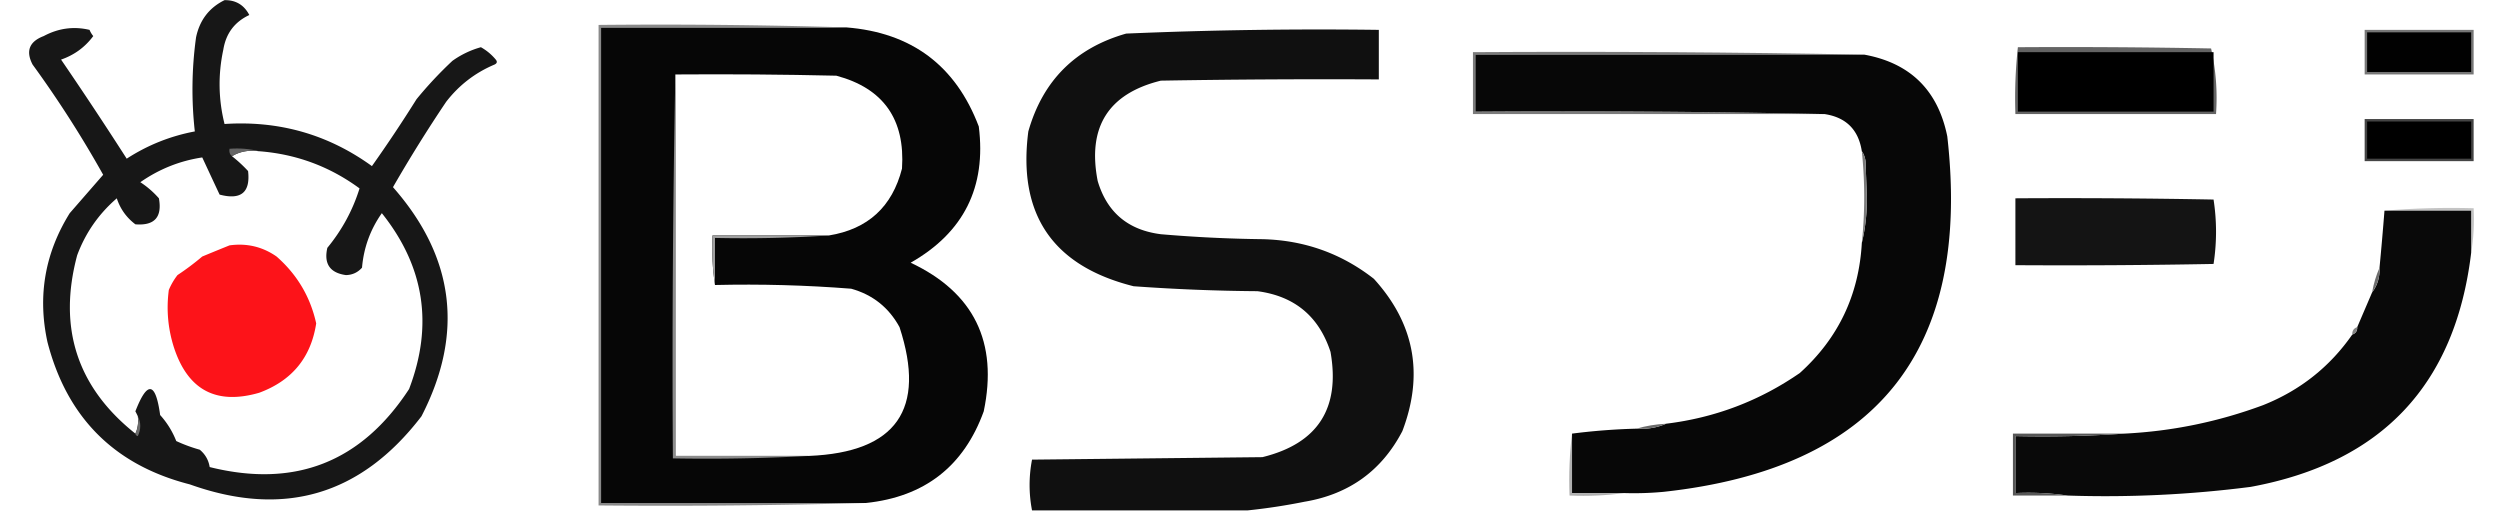 <svg clip-rule="evenodd" fill-rule="evenodd" height="518" image-rendering="optimizeQuality" shape-rendering="geometricPrecision" text-rendering="geometricPrecision" viewBox="4.164 .44 988.659 209.126" width="2500" xmlns="http://www.w3.org/2000/svg"><path d="m84.5.5c4.545-.06 7.878 1.94 10 6-5.94 2.781-9.44 7.448-10.5 14-2.157 10.06-1.99 20.06.5 30 22.016-1.442 41.849 4.225 59.5 17a567.93 567.93 0 0 0 18-27 158.732 158.732 0 0 1 14.5-15.5 36.633 36.633 0 0 1 11.5-5.5 21.368 21.368 0 0 1 6 5c.688.832.521 1.498-.5 2-7.783 3.277-14.283 8.277-19.5 15a578.112 578.112 0 0 0 -21.5 34.5c24.878 28.258 28.711 59.091 11.5 92.5-24.422 31.899-55.589 41.066-93.5 27.5-30.43-7.764-49.597-26.93-57.5-57.5-4.031-18.544-1.031-35.878 9-52 4.513-5.178 9.013-10.345 13.5-15.5a442.85 442.85 0 0 0 -28.5-44.5c-2.836-5.447-1.336-9.28 4.5-11.5 5.937-3.176 12.103-4.01 18.5-2.5.374.916.874 1.75 1.5 2.5-3.325 4.484-7.659 7.65-13 9.5a1608.311 1608.311 0 0 1 26.5 40c8.437-5.467 17.603-9.134 27.5-11a152.771 152.771 0 0 1 .5-38c1.466-6.949 5.3-11.949 11.5-15zm14 61c14.956 1.151 28.456 6.151 40.5 15-2.725 8.777-7.058 16.777-13 24-1.459 6.426 1.041 10.092 7.5 11 2.611-.056 4.778-1.056 6.5-3 .691-8.076 3.358-15.41 8-22 17.196 21.51 20.862 45.177 11 71-19.302 29.562-46.135 40.062-80.5 31.5-.458-2.831-1.792-5.164-4-7a63.21 63.21 0 0 1 -9.5-3.5 34.087 34.087 0 0 0 -6.5-10.5c-1.837-13.437-5.17-13.937-10-1.5.363.683.696 1.35 1 2 .302 2.559-.032 4.893-1 7-23.505-18.685-31.339-42.685-23.5-72 3.355-9.025 8.688-16.692 16-23 1.384 4.258 3.884 7.758 7.5 10.5 7.712.622 10.878-2.878 9.5-10.5a36.546 36.546 0 0 0 -7.5-6.5c7.595-5.302 15.929-8.635 25-10 2.34 5.035 4.674 10.035 7 15 8.652 2.288 12.485-.879 11.5-9.5a54.554 54.554 0 0 0 -6.5-6c3.184-1.914 6.851-2.58 11-2z" fill="#171717"/><path d="m335.5 11.5c26.353 2.08 44.187 15.413 53.5 40 3.094 24.478-6.073 42.812-27.5 55 25.515 12.033 35.349 32.033 29.5 60-8.028 22.18-23.862 34.513-47.5 37h-107v-192zm-69 19c21.669-.167 43.336 0 65 .5 18.983 5.08 27.816 17.58 26.5 37.5-3.946 15.447-13.78 24.447-29.5 27h-47c-.324 6.854.009 13.521 1 20 18.38-.433 36.714.067 55 1.5 8.68 2.424 15.18 7.59 19.5 15.5 10.871 33.216-1.295 50.55-36.5 52h-54z" fill="#060606"/><path d="m948.5 12.5h44v18h-44z" fill="#777"/><path d="m335.5 11.5h-99v192h107a2916.974 2916.974 0 0 1 -108 1v-194c33.504-.332 66.838.002 100 1z" fill="#898989"/><path d="m497.5 206.5h-87a53.717 53.717 0 0 1 0-20.5l93-1c22.341-5.494 31.508-19.661 27.5-42.5-4.682-14.348-14.516-22.514-29.5-24.5a773.345 773.345 0 0 1 -50-2c-32.684-8.194-46.851-29.027-42.5-62.5 5.833-20.5 19-33.667 39.5-39.5 33.969-1.45 67.969-1.95 102-1.5v20c-29.335-.167-58.669 0-88 .5-21.225 5.253-29.725 18.753-25.5 40.5 3.741 12.644 12.241 19.81 25.5 21.5a556.09 556.09 0 0 0 41 2c16.856.395 31.856 5.728 45 16 16.407 18.039 20.24 38.539 11.5 61.5-8.338 15.98-21.505 25.48-39.5 28.5a244.924 244.924 0 0 1 -23 3.5z" fill="#101010"/><path d="m949.5 13.5h42v16h-42z" fill="#010101"/><path d="m808.5 19.5a3042.5 3042.5 0 0 1 78 .5c1.954 8.566 2.62 17.399 2 26.5h-81a190.292 190.292 0 0 1 1-27z" fill="#646464"/><path d="m808.5 21.5h79v24h-79z"/><path d="m746.5 22.5h-157v23c47.17-.332 94.17.001 141 1h-142v-25c52.836-.332 105.503.001 158 1z" fill="#7b7b7b"/><path d="m746.5 22.5c18.566 3.398 29.732 14.399 33.5 33 9.804 86.264-28.363 134.097-114.5 143.5-5.323.499-10.656.666-16 .5h-21v-24a256.175 256.175 0 0 1 26-2c4.29.302 8.29-.364 12-2 19.736-2.41 37.736-9.243 54-20.5 15.509-13.999 23.842-31.499 25-52.5 1.519-6.262 2.186-12.762 2-19.5l-.5-13.5c-.21-1.558-.71-2.892-1.5-4-1.342-8.676-6.342-13.676-15-15-46.83-.999-93.83-1.332-141-1v-23z" fill="#070707"/><path d="m98.5 61.5c-4.149-.58-7.816.086-11 2-.904-.709-1.237-1.709-1-3 4.202-.317 8.202.017 12 1z" fill="#656565"/><path d="m948.5 48.5h44v17h-44z" fill="#444"/><path d="m949.5 49.5h42v15h-42z"/><path d="m745.5 61.5c.79 1.109 1.29 2.442 1.5 4l.5 13.5c.186 6.738-.481 13.238-2 19.5a179.292 179.292 0 0 0 0-37z" fill="#7a7a7a"/><path d="m807.5 80.5c26.669-.167 53.335 0 80 .5a85.021 85.021 0 0 1 0 26c-26.665.5-53.331.667-80 .5z" fill="#141414"/><path d="m956.5 85.5c11.822-.995 23.822-1.328 36-1 .323 6.19-.01 12.19-1 18v-17z" fill="#c4c4c4"/><path d="m956.5 85.5h35v17c-6.4 53.238-36.067 84.738-89 94.5a459.375 459.375 0 0 1 -74 3.5c-6.813-.991-13.813-1.325-21-1v-23c14.843.329 29.51-.004 44-1 19.237-.948 37.904-4.781 56-11.5 14.917-5.941 26.917-15.441 36-28.5 1.406-.473 2.073-1.473 2-3 2.003-4.671 4.003-9.338 6-14 2.18-2.881 3.18-6.214 3-10 .733-7.66 1.399-15.327 2-23z" fill="#090909"/><path d="m328.5 95.5a529.612 529.612 0 0 1 -46 1v19c-.991-6.479-1.324-13.146-1-20z" fill="#a0a0a0"/><path d="m86.5 99.5c6.973-.964 13.307.536 19 4.5 8.308 7.292 13.641 16.292 16 27-2.109 13.786-9.775 23.119-23 28-17.403 5.046-28.903-1.12-34.5-18.5-2.365-7.502-3.032-15.169-2-23a26.864 26.864 0 0 1 3.5-6 107.723 107.723 0 0 0 10-7.5c3.766-1.559 7.432-3.059 11-4.5z" fill="#fd1319"/><path d="m954.5 108.5c.18 3.786-.82 7.119-3 10 .63-3.548 1.63-6.881 3-10z" fill="#6d6d6d"/><path d="m945.5 132.5c.073 1.527-.594 2.527-2 3-.073-1.527.594-2.527 2-3z" fill="#838383"/><path d="m666.5 171.5c-3.71 1.636-7.71 2.302-12 2 3.795-1.117 7.795-1.783 12-2z" fill="#6a6a6a"/><path d="m49.5 168.5c1.3 2.524 1.3 5.191 0 8-.607-.124-.94-.457-1-1 .968-2.107 1.302-4.441 1-7z" fill="#6b6b6b"/><path d="m266.5 30.5v154h54a756.853 756.853 0 0 1 -55 1 6007.527 6007.527 0 0 1 1-155z" fill="#8c8c8c"/><path d="m628.5 175.5v24h21c-7.148.992-14.481 1.325-22 1-.326-8.517.007-16.85 1-25z" fill="#afafaf"/><path d="m851.5 175.5a484.723 484.723 0 0 1 -44 1v23c7.187-.325 14.187.009 21 1h-22v-25z" fill="#575757"/></svg>